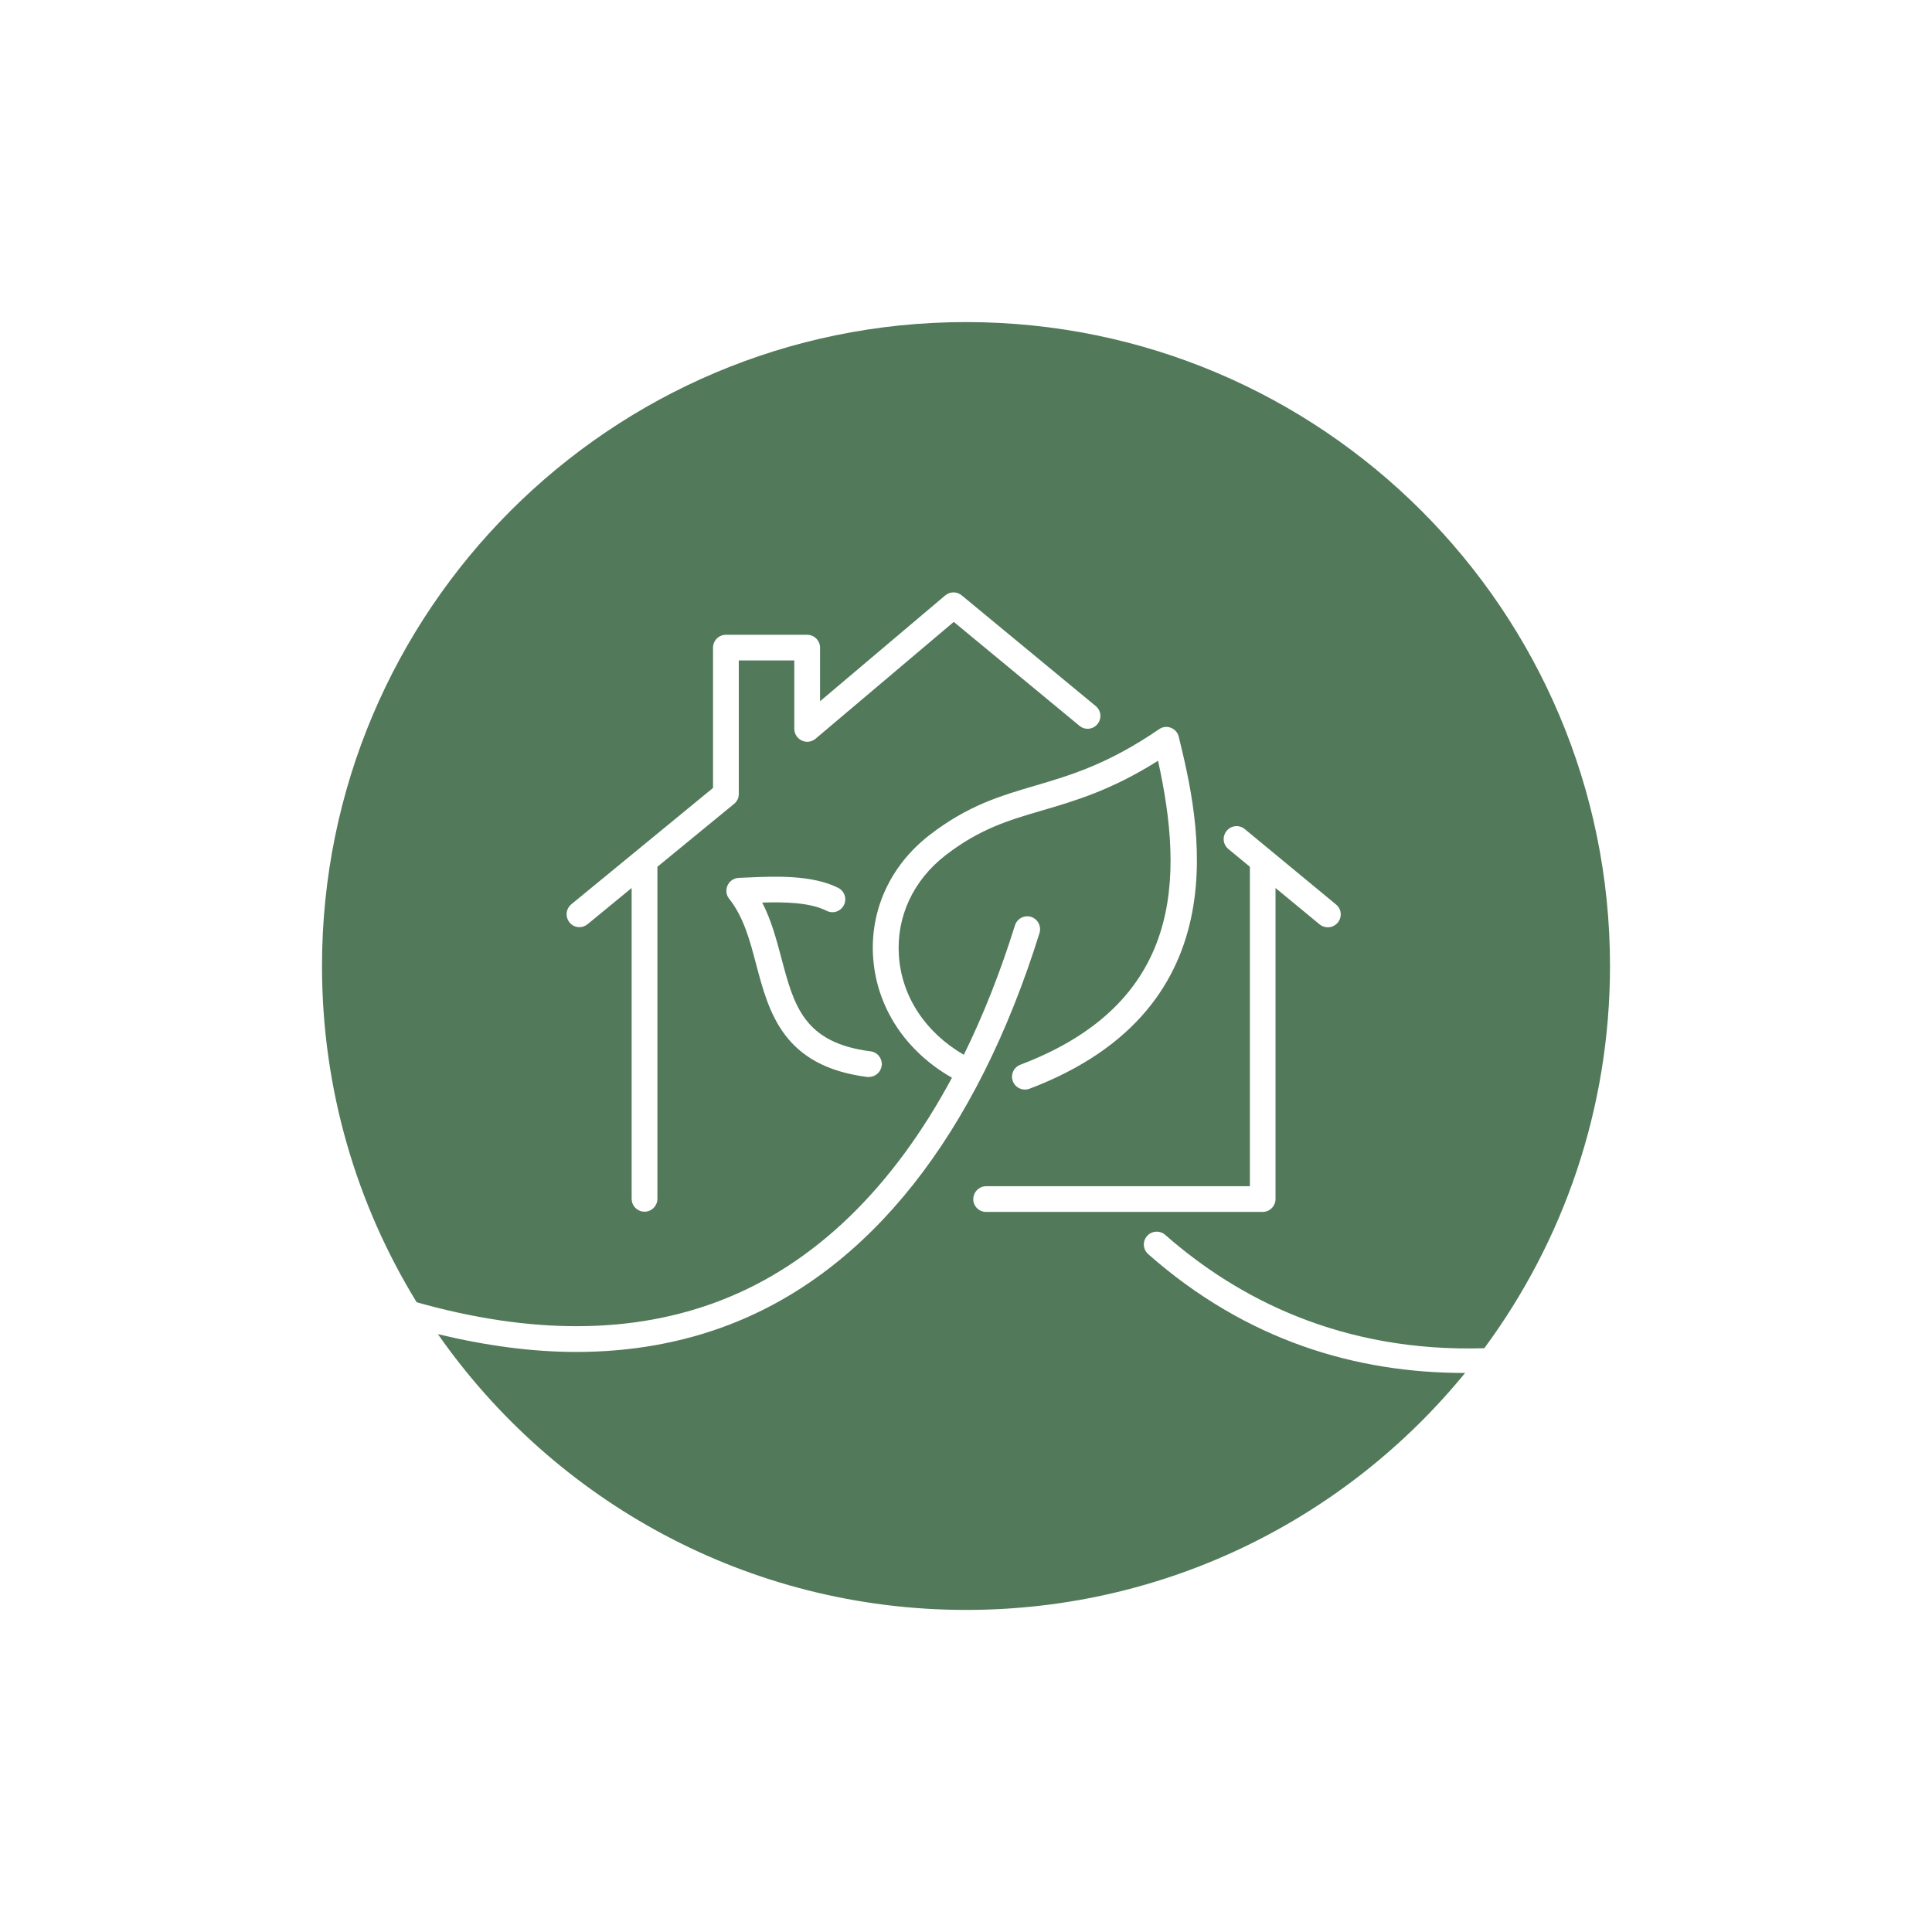 <svg width="48" height="48" viewBox="0 0 48 48" fill="none" xmlns="http://www.w3.org/2000/svg">
<path d="M36.387 34.111C33.702 34.111 30.976 33.317 28.528 31.16C28.394 31.042 28.381 30.84 28.499 30.709C28.614 30.575 28.819 30.565 28.95 30.68C30.742 32.255 33.331 33.605 36.877 33.496C38.838 30.84 40 27.557 40 23.998C40 15.166 32.835 8.002 24 8.002C15.165 8.002 8 15.166 8 24.002C8 27.064 8.861 29.925 10.352 32.354C13.197 33.157 15.725 33.151 17.898 32.312C20.227 31.416 22.176 29.525 23.651 26.776C22.496 26.117 21.782 25.032 21.693 23.794C21.61 22.61 22.122 21.496 23.101 20.741C24.048 20.011 24.854 19.774 25.709 19.522C26.602 19.259 27.526 18.987 28.797 18.117C28.883 18.056 28.995 18.043 29.091 18.082C29.19 18.12 29.264 18.203 29.286 18.306C29.776 20.315 30.922 25.023 25.574 27.051C25.536 27.064 25.498 27.07 25.462 27.07C25.334 27.07 25.213 26.991 25.165 26.866C25.101 26.699 25.184 26.517 25.35 26.453C29.389 24.92 29.418 21.826 28.771 18.901C27.61 19.634 26.701 19.899 25.891 20.136C25.062 20.379 24.346 20.59 23.494 21.247C22.688 21.87 22.266 22.779 22.333 23.749C22.403 24.76 22.992 25.653 23.946 26.206C24.426 25.23 24.851 24.159 25.216 22.991C25.27 22.821 25.45 22.728 25.616 22.779C25.782 22.831 25.878 23.01 25.827 23.179C24.259 28.206 21.597 31.57 18.131 32.907C16.95 33.362 15.677 33.589 14.314 33.589C13.226 33.589 12.08 33.435 10.88 33.147C13.773 37.288 18.57 39.998 24.003 39.998C29.005 39.998 33.469 37.701 36.403 34.107C36.4 34.107 36.394 34.107 36.39 34.107L36.387 34.111ZM21.904 26.479C21.885 26.639 21.744 26.757 21.587 26.757C21.574 26.757 21.562 26.757 21.546 26.757C19.456 26.491 19.104 25.154 18.79 23.973C18.63 23.362 18.477 22.786 18.115 22.328C18.038 22.235 18.026 22.104 18.077 21.995C18.128 21.887 18.237 21.813 18.358 21.81L18.598 21.8C19.264 21.771 20.176 21.733 20.826 22.059C20.982 22.139 21.046 22.331 20.966 22.488C20.886 22.645 20.694 22.709 20.538 22.629C20.122 22.418 19.485 22.408 18.938 22.424C19.165 22.866 19.29 23.343 19.414 23.806C19.725 24.981 19.968 25.909 21.629 26.12C21.805 26.142 21.926 26.302 21.907 26.479H21.904ZM27.267 17.989C27.155 18.127 26.954 18.146 26.816 18.03L23.696 15.451L20.262 18.354C20.166 18.434 20.035 18.453 19.92 18.398C19.808 18.347 19.734 18.232 19.734 18.107V16.408H18.355V19.727C18.355 19.823 18.314 19.912 18.237 19.973L16.333 21.535V29.784C16.333 29.96 16.189 30.104 16.013 30.104C15.837 30.104 15.693 29.96 15.693 29.784V22.062L14.598 22.962C14.538 23.01 14.467 23.035 14.397 23.035C14.304 23.035 14.211 22.997 14.15 22.917C14.038 22.779 14.058 22.578 14.195 22.466L17.715 19.576V16.091C17.715 15.915 17.859 15.771 18.035 15.771H20.054C20.23 15.771 20.374 15.915 20.374 16.091V17.422L23.485 14.792C23.603 14.693 23.776 14.693 23.894 14.792L27.222 17.541C27.36 17.653 27.379 17.855 27.264 17.992L27.267 17.989ZM24.182 29.791C24.182 29.614 24.326 29.471 24.502 29.471H31.053V21.535L30.518 21.093C30.381 20.981 30.362 20.779 30.477 20.642C30.589 20.504 30.79 20.485 30.928 20.6L33.194 22.472C33.331 22.584 33.35 22.786 33.235 22.923C33.171 23 33.082 23.038 32.989 23.038C32.918 23.038 32.845 23.016 32.784 22.965L31.69 22.062V29.791C31.69 29.966 31.546 30.11 31.37 30.11H24.499C24.323 30.11 24.179 29.966 24.179 29.791H24.182Z" fill="#527959"/>
</svg>
